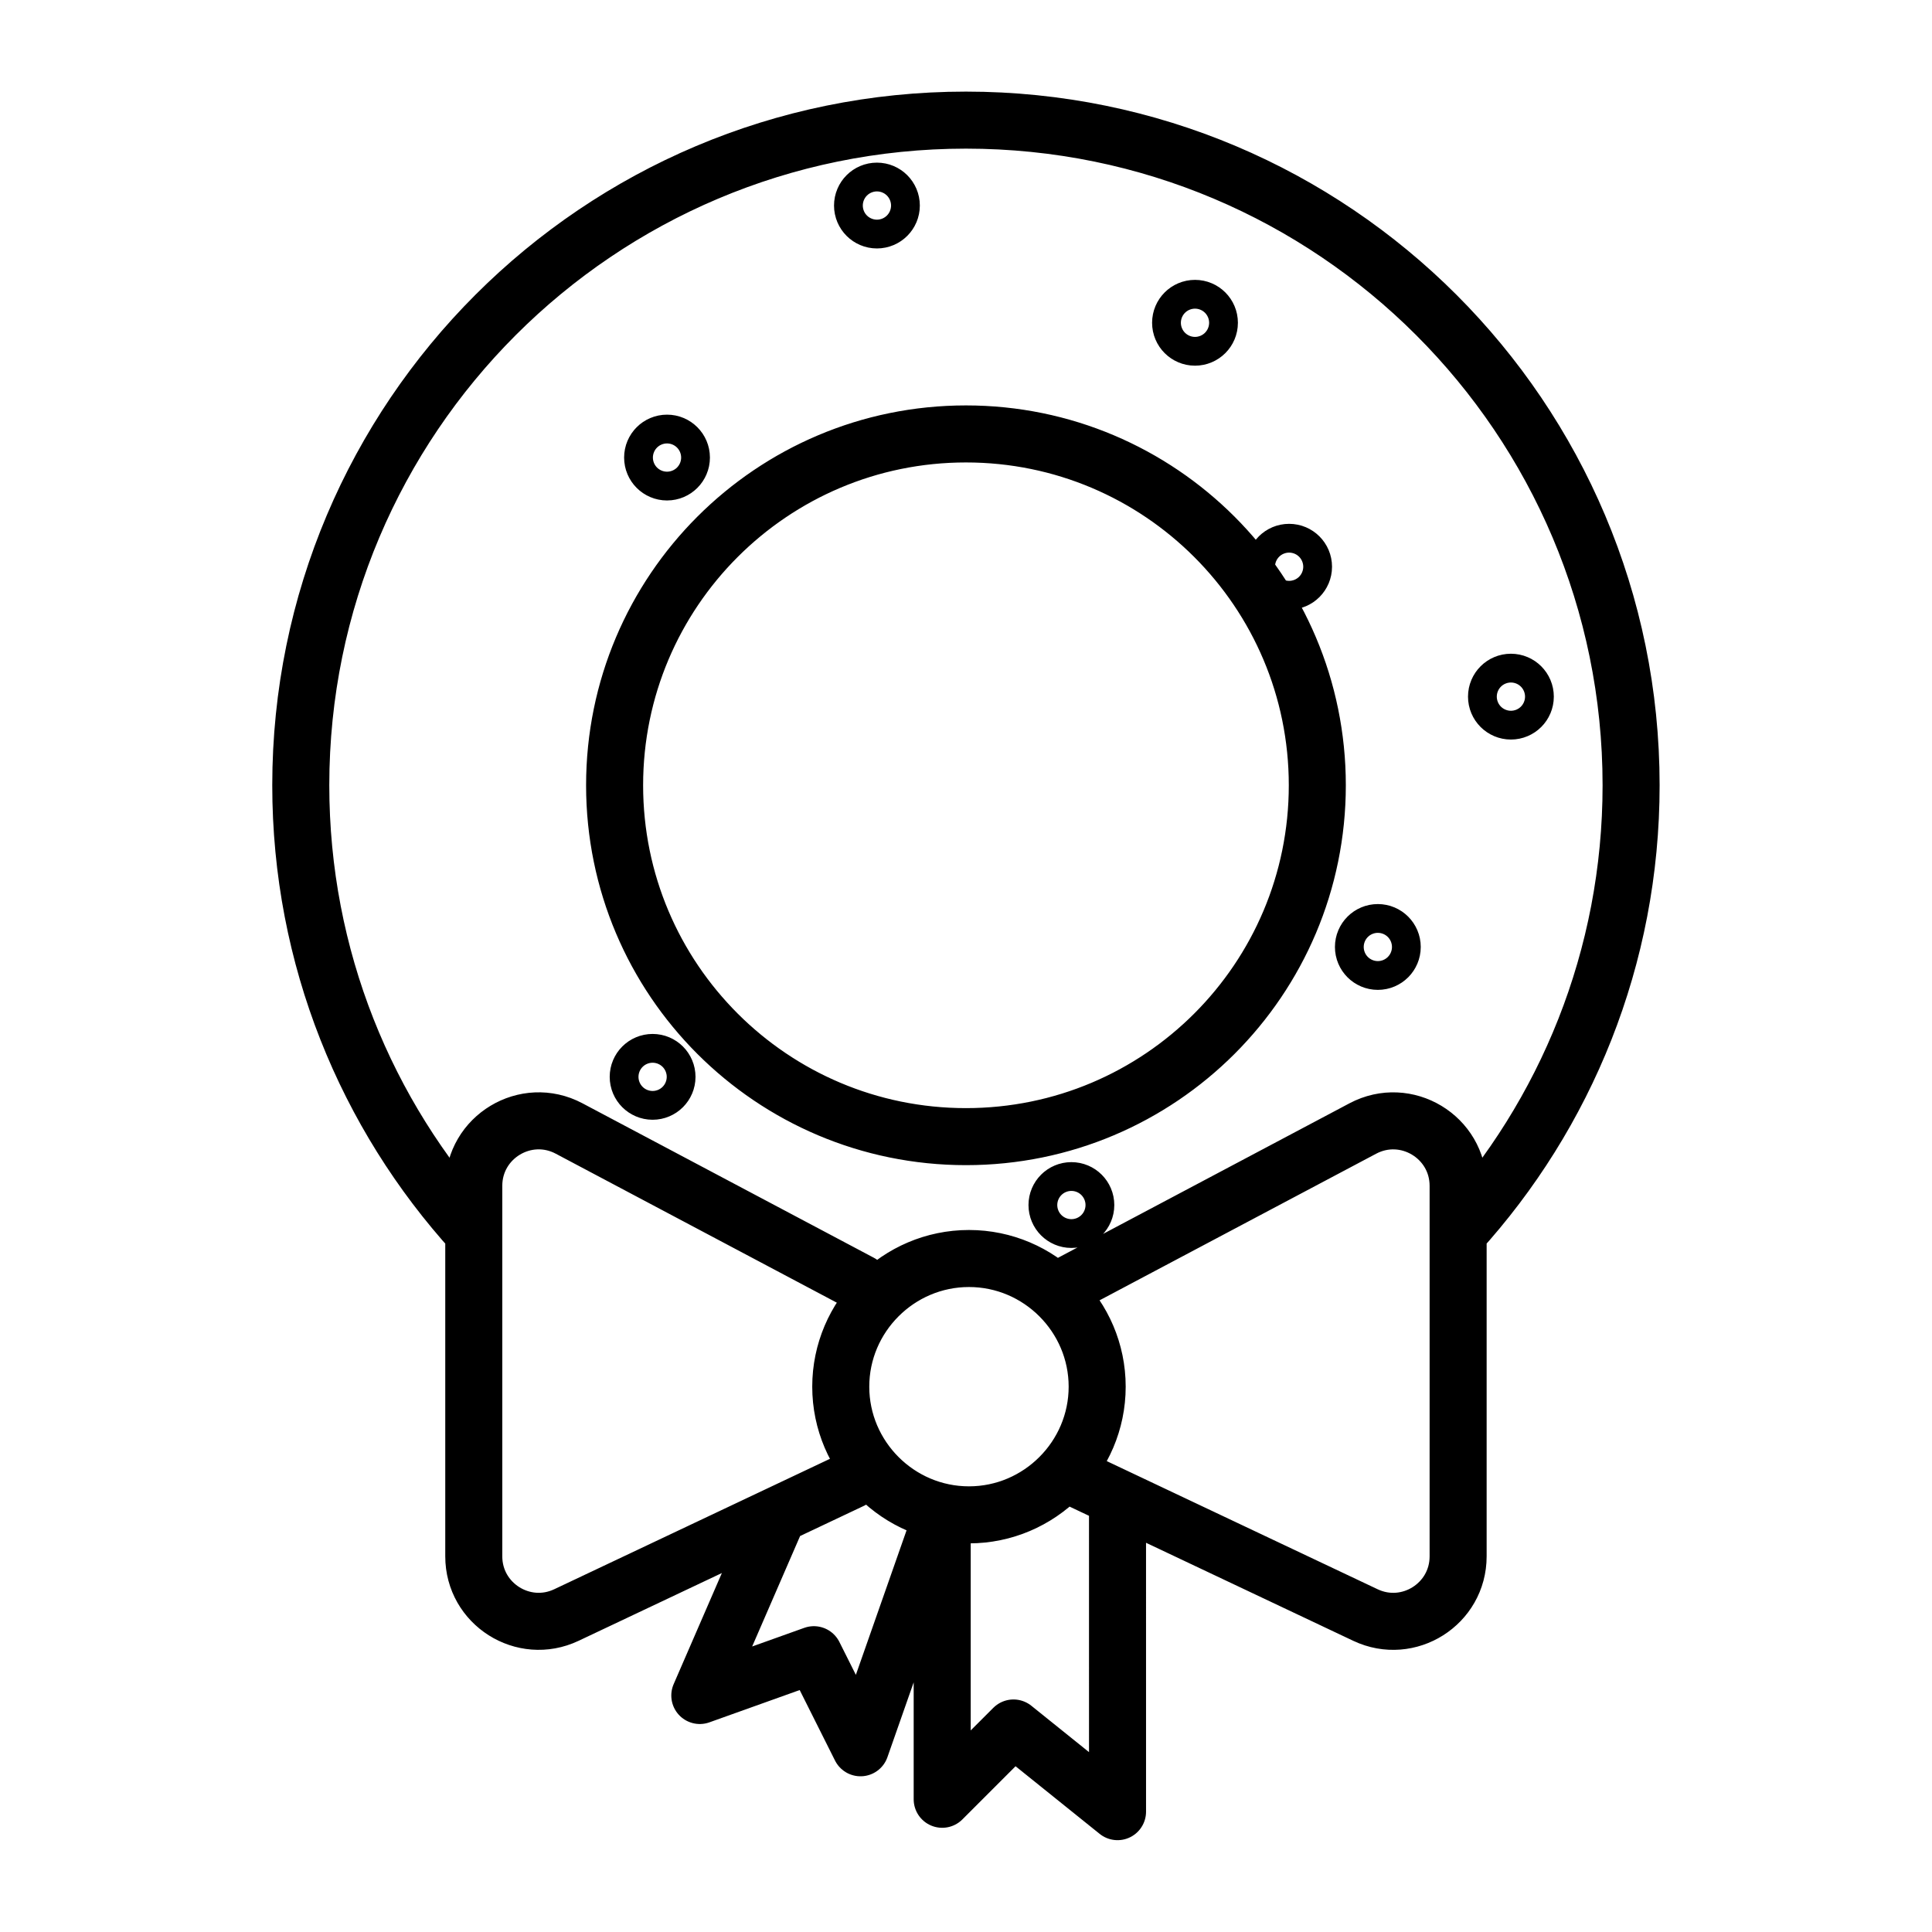 <?xml version="1.0" encoding="UTF-8"?>
<!-- Uploaded to: SVG Repo, www.svgrepo.com, Generator: SVG Repo Mixer Tools -->
<svg width="800px" height="800px" version="1.1" viewBox="144 144 512 512" xmlns="http://www.w3.org/2000/svg">
 <path transform="matrix(5.038 0 0 5.038 148.09 148.09)" d="m35.032 23.257c0 0.418-0.339 0.757-0.757 0.757-0.418 0-0.757-0.339-0.757-0.757 0-0.418 0.339-0.757 0.757-0.757 0.417-7.75e-4 0.757 0.339 0.757 0.757zm27.016-7.847c-0.418 0-0.757 0.339-0.757 0.757s0.339 0.757 0.757 0.757c0.418 0 0.757-0.339 0.757-0.757s-0.339-0.757-0.757-0.757zm4.951 12.833c-0.418 0-0.757 0.339-0.757 0.757s0.339 0.757 0.757 0.757c0.418 0 0.757-0.339 0.757-0.757 7.75e-4 -0.417-0.338-0.757-0.757-0.757zm11.667 6.833c-0.418 0-0.757 0.339-0.757 0.757 0 0.418 0.339 0.757 0.757 0.757 0.418 0 0.757-0.339 0.757-0.757 0-0.417-0.339-0.757-0.757-0.757zm-7 13.168c-0.418 0-0.757 0.339-0.757 0.757 0 0.418 0.339 0.757 0.757 0.757s0.757-0.339 0.757-0.757c0-0.418-0.339-0.757-0.757-0.757zm-16.12 13.575c-0.418 0-0.757 0.339-0.757 0.757 0 0.418 0.339 0.757 0.757 0.757 0.418 0 0.757-0.339 0.757-0.757 0-0.418-0.339-0.757-0.757-0.757zm-22.029-6.743c-0.418 0-0.757 0.339-0.757 0.757 0 0.418 0.339 0.757 0.757 0.757 0.418 0 0.757-0.339 0.757-0.757 0-0.417-0.339-0.757-0.757-0.757zm11.8-45.833c-0.418 0-0.757 0.339-0.757 0.757s0.339 0.757 0.757 0.757c0.418 0 0.757-0.339 0.757-0.757s-0.339-0.757-0.757-0.757zm10.696 67.803 15.002 7.097c2.265 1.071 4.874-0.581 4.874-3.086v-19.49c0-2.574-2.739-4.222-5.013-3.017l-15.33 8.126m-11.56 10.369-15.002 7.097c-2.265 1.071-4.874-0.581-4.874-3.086v-19.49c0-2.574 2.739-4.222 5.013-3.017l15.33 8.126m5.707 12.198h-0.004c-3.708 0-6.742-3.034-6.742-6.742 0-3.708 3.034-6.742 6.742-6.742h0.004c3.708 0 6.742 3.034 6.742 6.742 0 3.708-3.034 6.742-6.742 6.742zm25.729-14.842c5.653-6.215 9.099-14.473 9.099-23.536 7.75e-4 -19.323-15.664-34.988-34.988-34.988-19.325 0-34.99 15.665-34.99 34.989 0 9.063 3.446 17.321 9.098 23.535m25.892-42.017c-10.207 0-18.482 8.275-18.482 18.482-7.75e-4 10.207 8.274 18.482 18.482 18.482 10.207 0 18.482-8.275 18.482-18.482 0-10.207-8.275-18.482-18.482-18.482zm-9.877 56.86-4.123 9.501 6-2.146 2.453 4.896 4.297-12.251v14.96l3.75-3.75 5.473 4.401-7.75e-4 -16.512" fill="none" stroke="#000000" stroke-linecap="round" stroke-linejoin="round" stroke-miterlimit="10" stroke-width="3"/>
</svg>